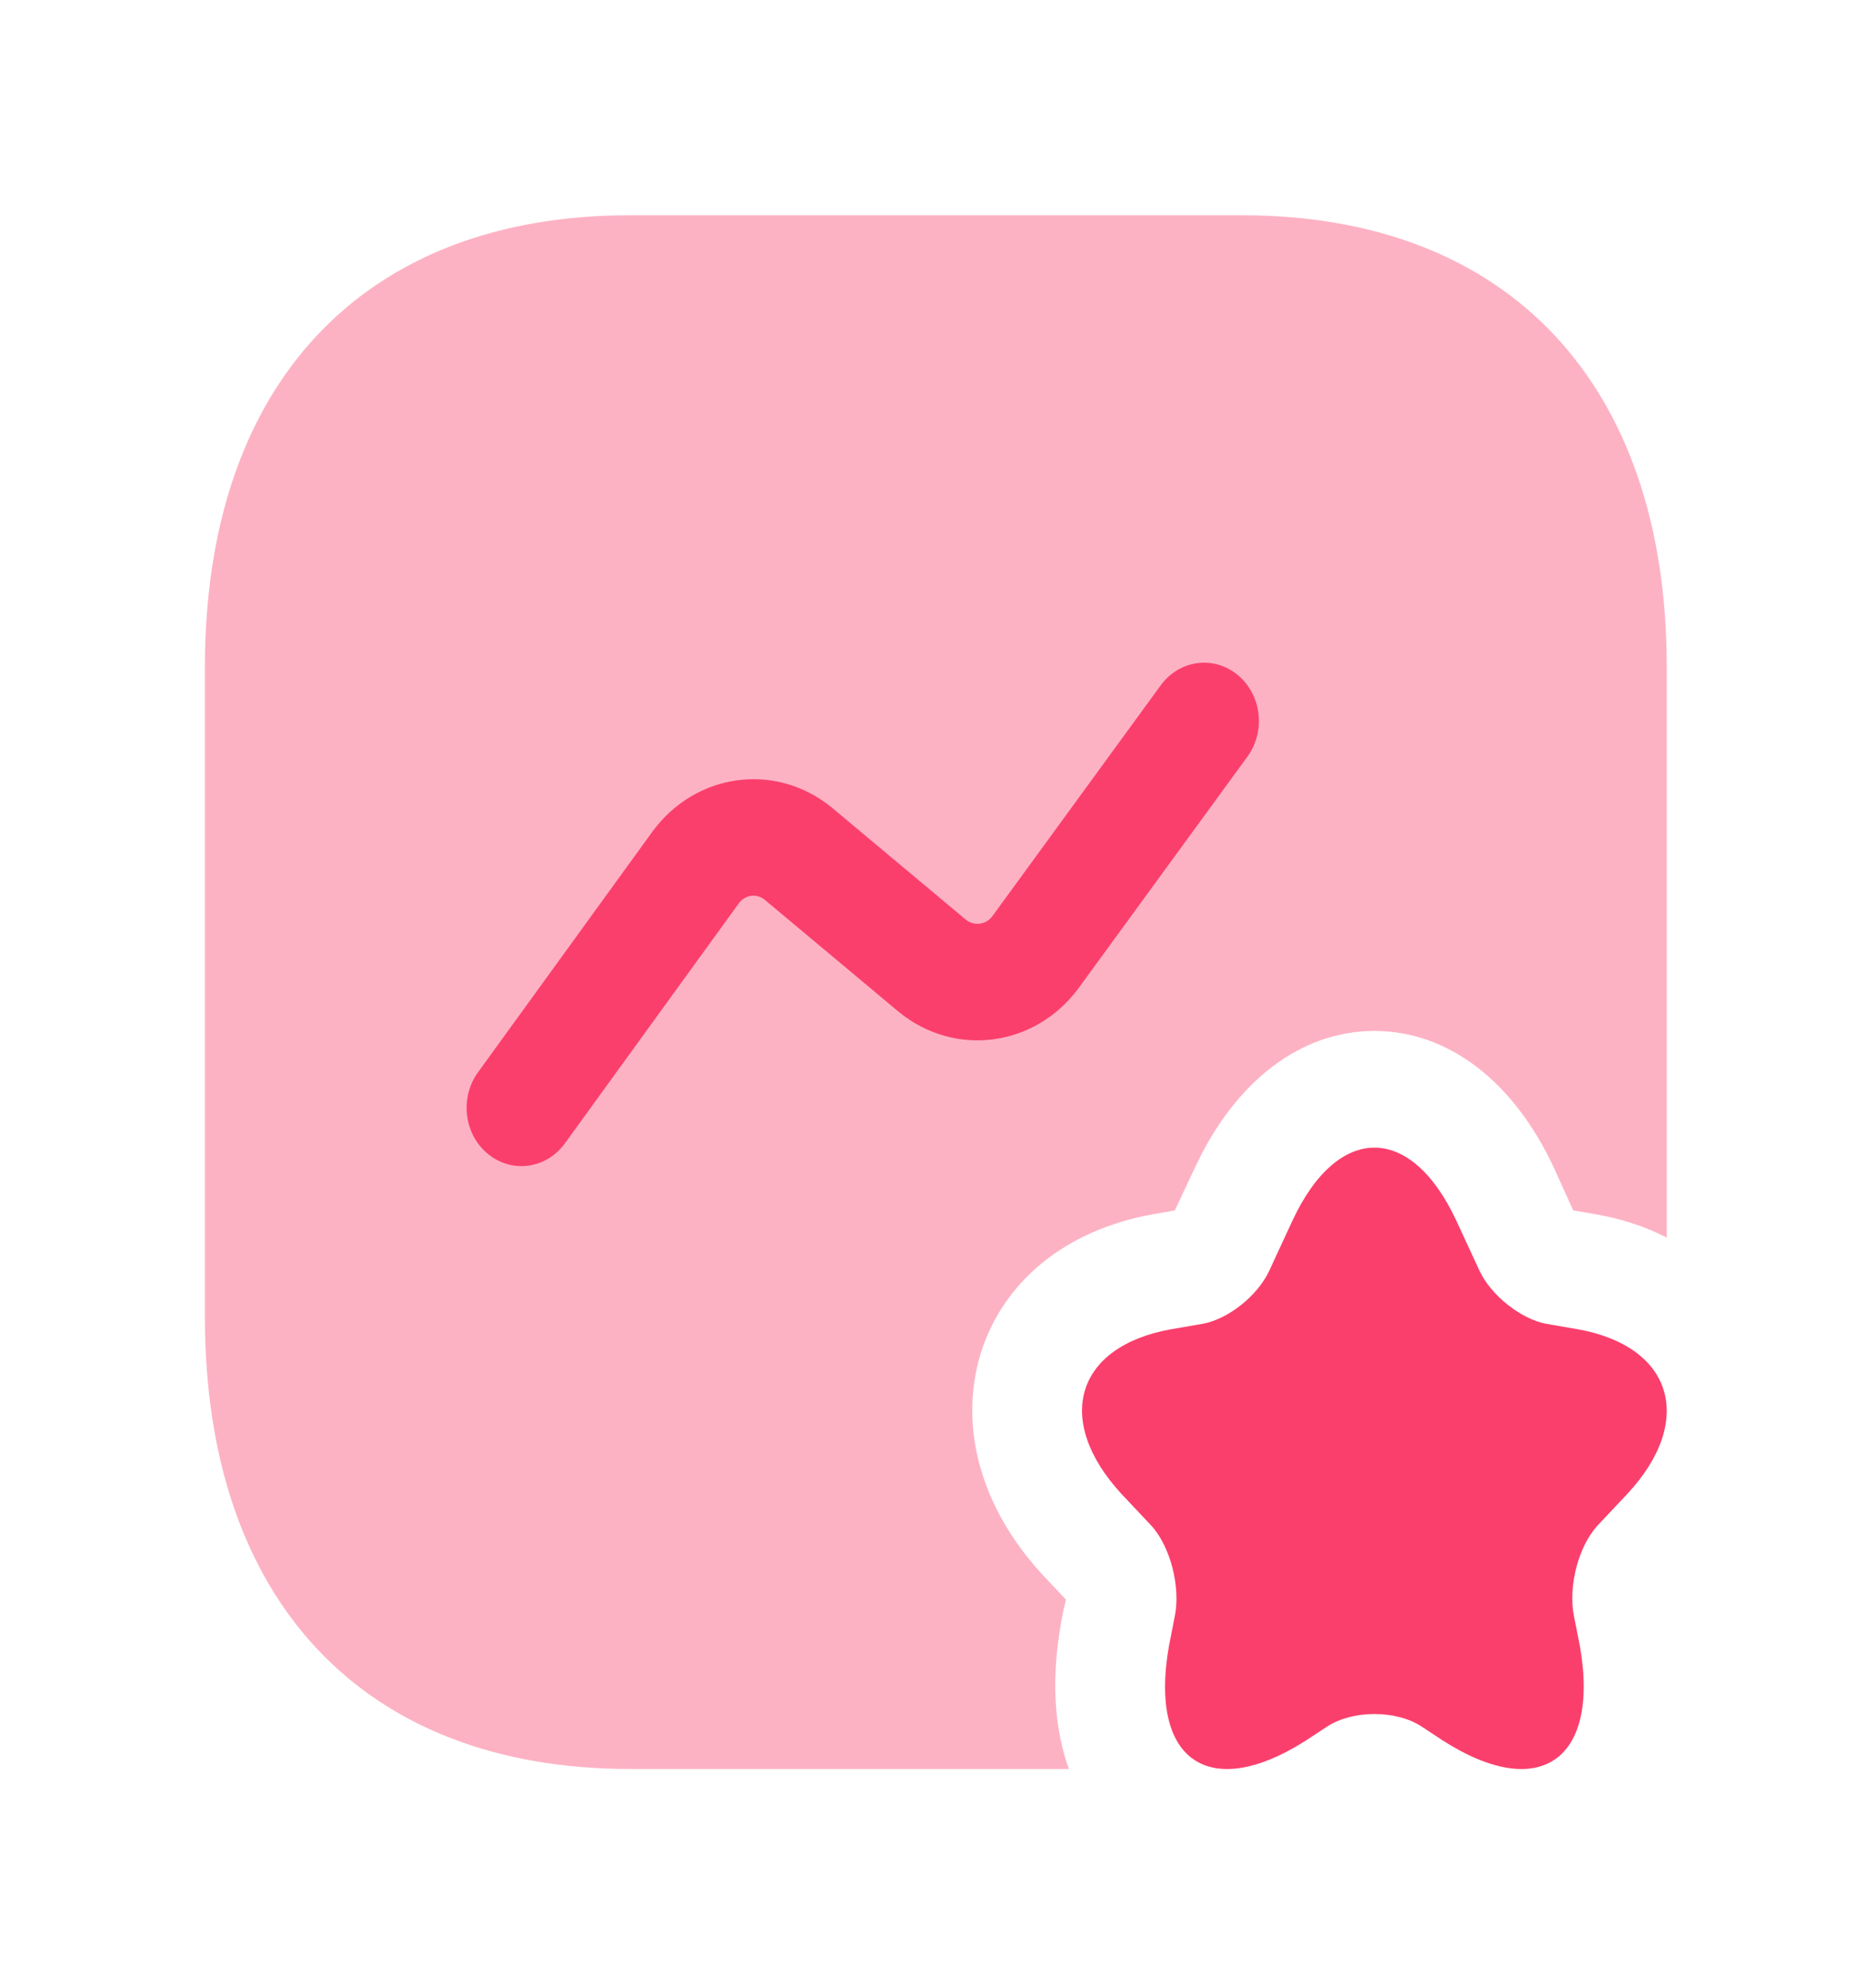 <svg width="28" height="30" viewBox="0 0 28 30" fill="none" xmlns="http://www.w3.org/2000/svg">
<path opacity="0.4" d="M25.172 10.061V18.679C24.852 18.515 24.499 18.397 24.101 18.327L23.759 18.268L23.472 17.635C22.865 16.322 21.872 15.56 20.757 15.56C19.642 15.56 18.648 16.322 18.041 17.635L17.743 18.268L17.412 18.327C16.099 18.562 15.149 19.335 14.807 20.438C14.476 21.552 14.818 22.771 15.756 23.779L16.099 24.143L16.065 24.283C15.845 25.327 15.933 26.124 16.143 26.699H9.508C5.49 26.699 3.095 24.154 3.095 19.887V10.061C3.095 5.793 5.49 3.249 9.508 3.249H18.759C22.777 3.249 25.172 5.793 25.172 10.061Z" fill="#FB3F6C"/>
<path d="M21.993 18.421L22.346 19.183C22.523 19.558 22.976 19.91 23.351 19.98L23.826 20.062C25.271 20.32 25.603 21.446 24.576 22.548L24.134 23.017C23.837 23.334 23.682 23.943 23.77 24.389L23.826 24.67C24.223 26.523 23.296 27.238 21.783 26.265L21.463 26.054C21.077 25.808 20.437 25.808 20.05 26.054L19.73 26.265C18.207 27.238 17.291 26.523 17.688 24.67L17.743 24.389C17.831 23.955 17.677 23.334 17.379 23.017L16.937 22.548C15.911 21.434 16.242 20.32 17.688 20.062L18.163 19.98C18.549 19.91 18.991 19.558 19.167 19.183L19.52 18.421C20.205 16.955 21.309 16.955 21.993 18.421Z" fill="#FB3F6C"/>
<path fill-rule="evenodd" clip-rule="evenodd" d="M18.692 10.187C19.053 10.484 19.119 11.037 18.839 11.42L16.284 14.921C15.628 15.803 14.417 15.964 13.572 15.271L13.566 15.266L11.55 13.581C11.426 13.48 11.252 13.505 11.157 13.635C11.157 13.635 11.157 13.635 11.157 13.635L8.531 17.257C8.252 17.642 7.732 17.714 7.37 17.417C7.007 17.121 6.94 16.569 7.219 16.184L9.847 12.56C10.502 11.659 11.718 11.496 12.565 12.191L12.57 12.195L14.587 13.881C14.713 13.982 14.89 13.956 14.984 13.832L17.53 10.343C17.811 9.959 18.331 9.889 18.692 10.187Z" fill="#FB3F6C"/>
</svg>
